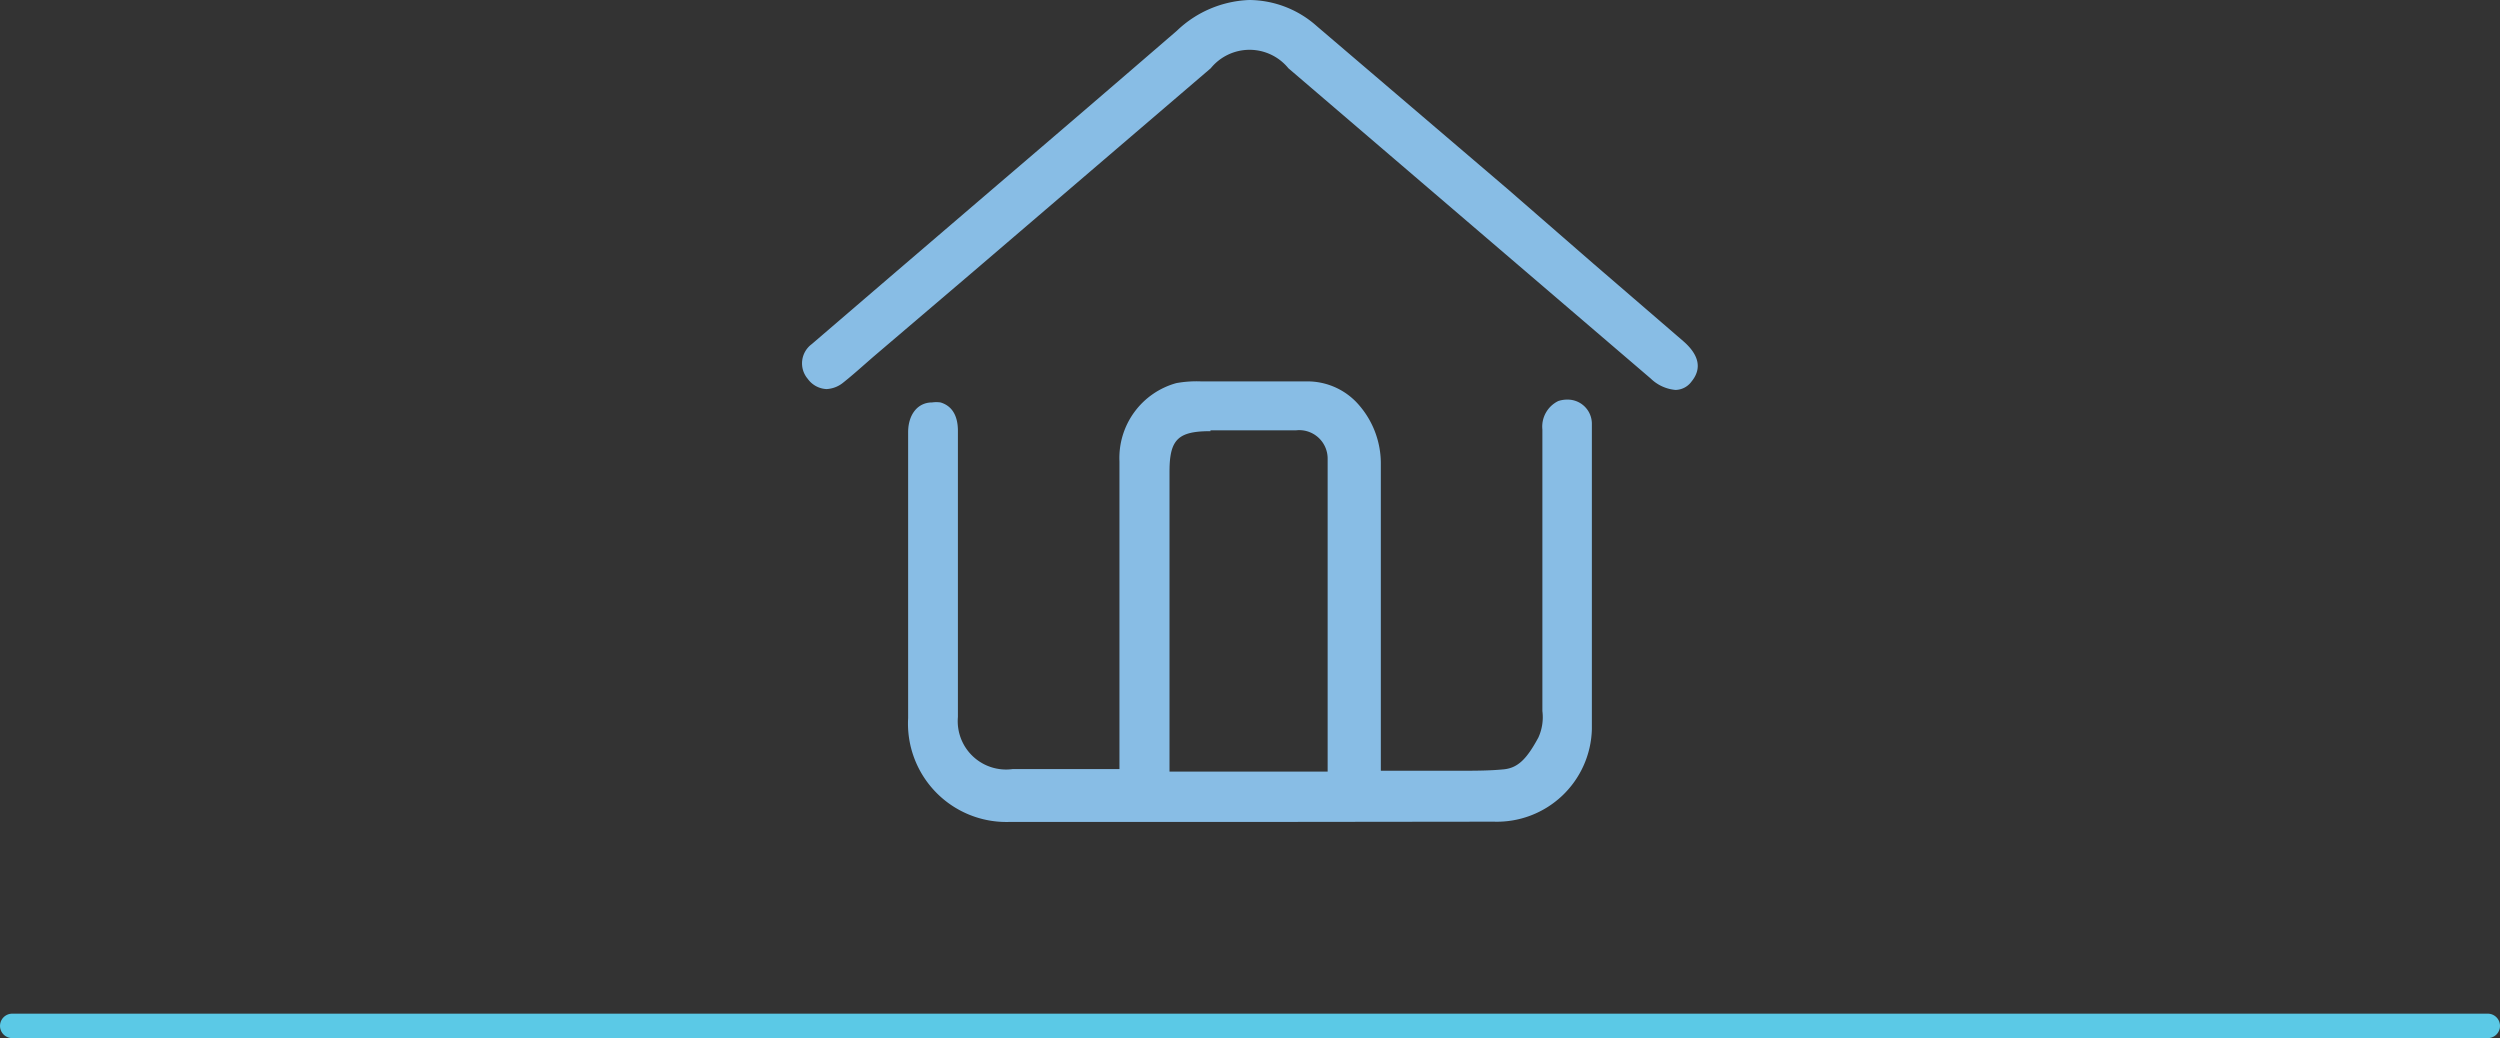 <svg xmlns="http://www.w3.org/2000/svg" viewBox="0 0 87.9 36.5"><rect x="0" y="0" width="87.9" height="36.5" fill="#333333" stroke="none"/><defs><style>.cls-1{fill:#88bde5;fill-rule:evenodd}.cls-2{fill:#fff;stroke:#5bc9e6;stroke-linecap:round;stroke-linejoin:round;stroke-width:.86px}</style></defs><title>ambiente-08</title><g id="Layer_2" data-name="Layer 2"><g id="Layer_1-2" data-name="Layer 1"><path class="cls-1" d="M43.91 28.9h-8.44a3.46 3.46 0 0 1-3.54-3.65V15.2c0-.63.34-1.05.84-1.05a1.06 1.06 0 0 1 .3 0c.4.12.61.46.61 1v10.06a1.7 1.7 0 0 0 1.93 1.83h3.75V16.22a2.73 2.73 0 0 1 2-2.75 4 4 0 0 1 .87-.06h3.7a2.39 2.39 0 0 1 1.75.72 3.13 3.13 0 0 1 .87 2.14V27.1h2.57c.7 0 1.24 0 1.75-.05s.82-.38 1.22-1.12a1.72 1.72 0 0 0 .14-.93v-9.9a1 1 0 0 1 .56-1 1 1 0 0 1 .32-.05.85.85 0 0 1 .86.87v10.72a3.34 3.34 0 0 1-3.45 3.25zm-1.35-13.74c-1.14 0-1.44.29-1.44 1.42v10.55h5.56v-11a1 1 0 0 0-1.11-1h-3.01z"/><path class="cls-1" d="M29.06 13.68a.86.86 0 0 1-.66-.36.84.84 0 0 1 .14-1.22l2.9-2.49 3.63-3.11q3.16-2.7 6.31-5.42A3.88 3.88 0 0 1 43.93 0a3.6 3.6 0 0 1 2.37.92L53 6.64l3 2.61L59.19 12c.39.34.75.85.28 1.42a.71.71 0 0 1-.56.29 1.43 1.43 0 0 1-.87-.4L45.3 2.4a1.76 1.76 0 0 0-2.73 0l-8.35 7.15-3.52 3-.32.28c-.25.22-.49.43-.73.62a1 1 0 0 1-.59.23z"/><path class="cls-2" d="M.43 36.07h87.04"/></g></g></svg>